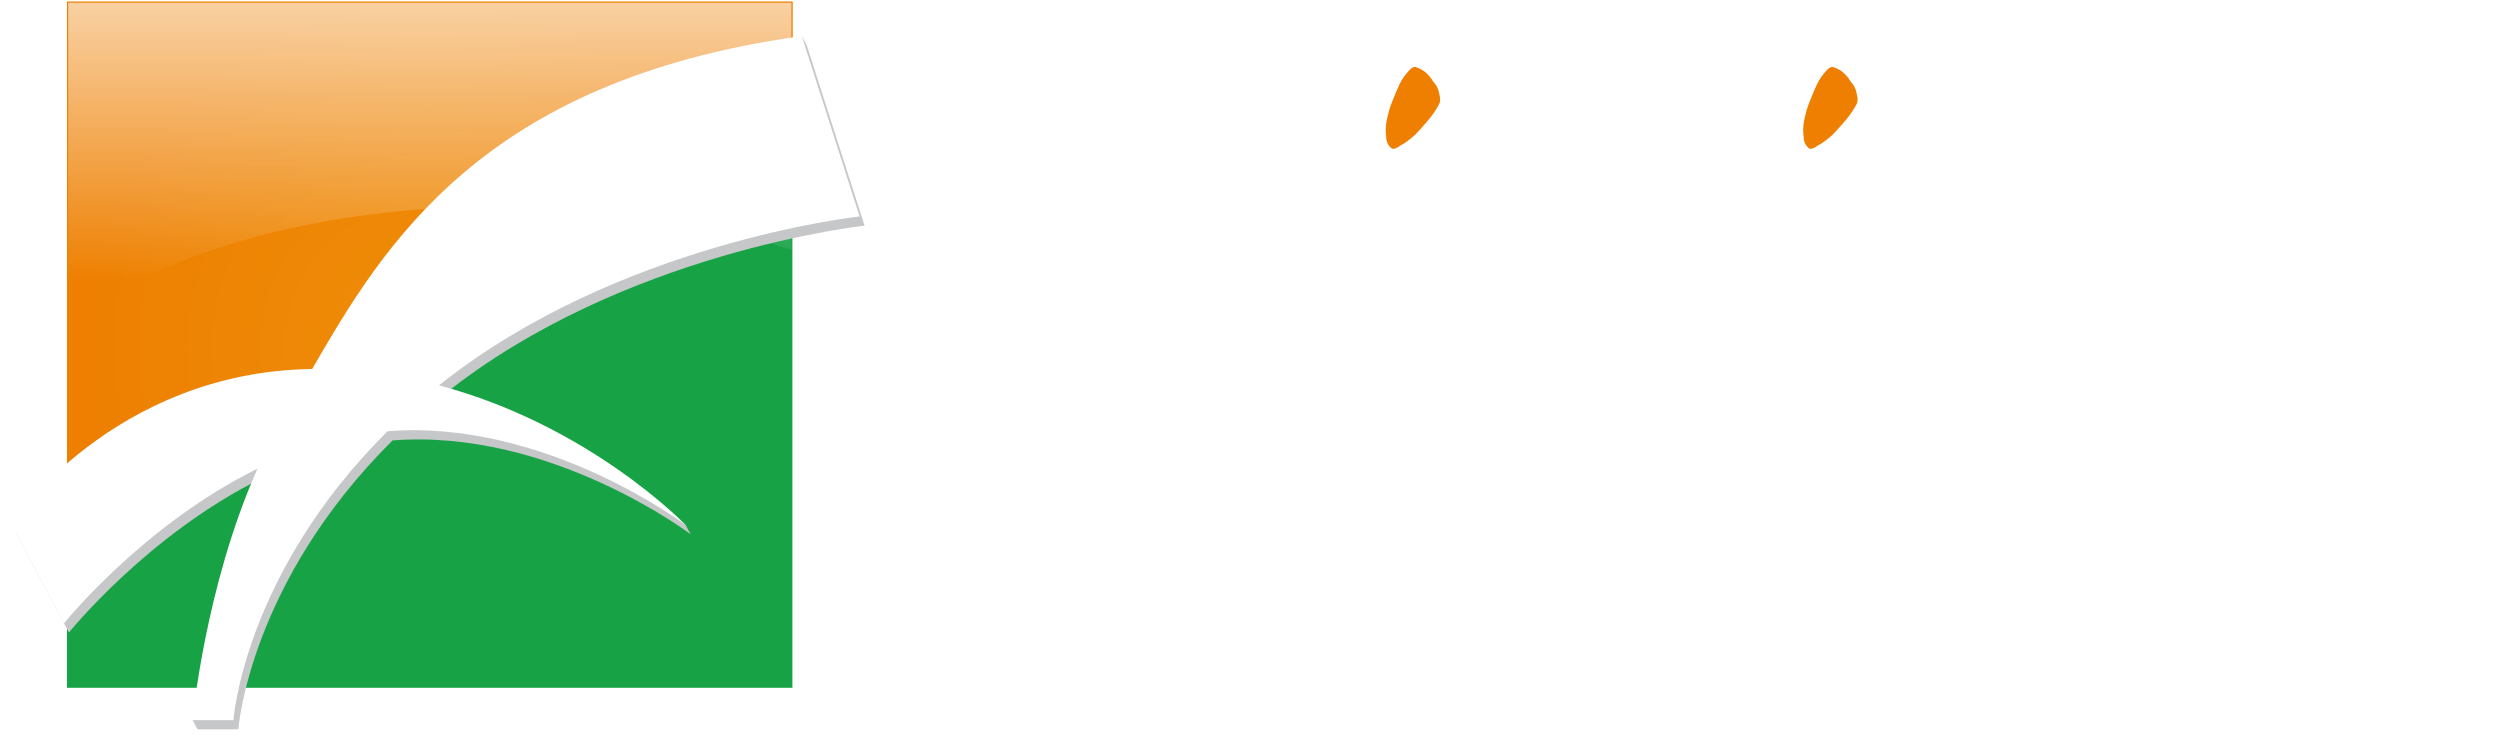 <svg width="161" height="48" viewBox="0 0 161 48" fill="none" xmlns="http://www.w3.org/2000/svg">
<g clip-path="url(#clip0_4323_2047)">
<path d="M49.69 10.813C45.33 11.866 41.25 13.466 37.152 15.265C33.193 17.005 29.173 18.642 24.904 19.444C24.899 19.452 24.896 19.46 24.891 19.468C24.606 19.932 24.246 20.332 23.841 20.688C23.913 20.866 23.915 21.078 23.795 21.295C23.226 22.34 22.281 23.073 21.374 23.81C20.362 24.631 19.582 25.594 18.713 26.557C18.234 27.088 17.528 26.623 17.486 26.061C16.496 26.614 15.439 27.013 14.31 27.316C13.268 27.595 12.259 27.877 11.285 28.349C10.396 28.779 9.536 29.262 8.653 29.704C7.784 30.138 6.888 30.581 5.931 30.787C5.396 30.902 4.855 30.984 4.313 31.07V44.295H51.031V10.507C50.584 10.606 50.134 10.706 49.688 10.813H49.69Z" fill="#17A345"/>
<path d="M11.97 32.37C15.612 30.141 19.797 29.103 23.397 26.795C24.565 26.045 25.763 25.347 26.971 24.667C27.106 24.585 27.245 24.508 27.386 24.435C29.868 23.05 32.386 21.73 34.791 20.204C36.517 19.11 38.272 18.045 40.214 17.373C42.322 16.644 44.511 16.221 46.669 15.671C48.043 15.322 49.323 14.738 50.688 14.365C50.796 14.335 50.915 14.304 51.038 14.271V0.107H4.317V39.006C6.493 36.412 9.08 34.137 11.97 32.37Z" fill="url(#paint0_radial_4323_2047)"/>
<g style="mix-blend-mode:multiply" opacity="0.75">
<path d="M11.97 32.37C15.612 30.141 19.797 29.103 23.397 26.795C24.565 26.045 25.763 25.347 26.971 24.667C27.106 24.585 27.245 24.508 27.386 24.435C29.868 23.05 32.386 21.73 34.791 20.204C36.517 19.11 38.272 18.045 40.214 17.373C42.322 16.644 44.511 16.221 46.669 15.671C48.043 15.322 49.323 14.738 50.688 14.365C50.796 14.335 50.915 14.304 51.038 14.271V0.107H4.317V39.006C6.493 36.412 9.08 34.137 11.97 32.37Z" fill="#EE7F00"/>
</g>
<path d="M32.336 13.282C39.31 13.282 45.753 14.323 50.967 16.086V0.174H4.391V20.836H4.682C10.003 16.336 20.391 13.282 32.336 13.282Z" fill="url(#paint1_linear_4323_2047)"/>
<g filter="url(#filter0_d_4323_2047)">
<path d="M28.592 25.408C40.115 16.201 55.678 14.533 55.678 14.533L51.956 2.918L51.637 2.324L51.482 2.543L51.635 2.963C31.369 5.854 25.061 16.33 20.423 24.356C7.613 24.526 1.032 34.305 1.032 34.305L4.44 40.734C4.44 40.734 9.532 34.399 16.901 30.777C14.076 37.12 13.056 44.137 12.794 46.298L12.5 46.31L12.399 46.376L12.719 46.97H15.349C15.349 46.97 16.015 37.559 25.279 28.364C35.439 27.566 44.473 34.404 44.473 34.404C44.473 34.404 38.319 27.99 28.589 25.41L28.592 25.408Z" fill="#C6C7C8"/>
</g>
<path d="M44.144 33.793L44.475 34.402L43.979 33.994L43.377 33.499L42.679 32.859L42.682 32.696L43.23 33.045L44.144 33.793Z" fill="#C6C7C8"/>
<path d="M28.273 24.816C39.795 15.609 55.358 13.938 55.358 13.938L51.637 2.324C51.578 2.332 51.52 2.34 51.461 2.349C31.079 5.211 24.753 15.719 20.103 23.764C7.294 23.933 0.712 33.713 0.712 33.713L4.121 40.141C4.121 40.141 9.213 33.807 16.581 30.184C13.194 37.793 12.401 46.376 12.401 46.376H15.031C15.031 46.376 15.697 36.965 24.962 27.77C35.121 26.972 44.155 33.812 44.155 33.812C44.155 33.812 38.002 27.398 28.271 24.817L28.273 24.816Z" fill="white"/>
<path d="M93.396 3.361C90.975 4.304 83.888 3.655 78.961 3.302C78.918 3.42 78.875 3.715 78.831 3.833C78.831 3.833 76.367 8.432 73.515 13.619C77.664 13.325 83.195 12.911 84.232 12.735C85.96 12.5 86.696 13.443 84.32 14.562C83.023 15.151 77.103 14.916 72.736 14.857C69.236 21.341 65.475 28.474 65.129 28.828C64.438 29.653 62.926 30.419 61.714 29.417C61.714 29.417 66.382 21.223 70.142 14.797C68.803 14.738 67.894 14.916 67.894 14.916C67.894 14.916 66.425 14.091 68.801 13.973C68.801 13.973 69.623 13.914 70.832 13.856C72.129 11.675 73.253 9.788 73.987 8.55C75.197 6.605 76.235 4.6 77.055 3.185C75.931 3.125 75.024 3.066 74.506 3.066C71.869 3.125 73.511 2.418 74.463 2.182C74.981 2.006 76.321 1.947 78.006 1.888C78.698 0.709 79.086 0.002 79.086 0.002C79.086 0.002 80.037 0.296 79.734 1.829C84.92 1.651 92.094 1.651 93.391 1.534C95.337 1.299 96.849 1.947 93.391 3.361H93.396Z" fill="white"/>
<path d="M95.126 24.584C94.953 24.524 94.348 24.643 93.744 25.232C93.311 25.645 92.577 26.116 91.928 26.529C91.323 26.942 90.631 27.413 89.983 27.65C89.334 27.944 88.643 28.239 87.174 28.18C86.525 28.18 86.094 27.885 85.704 27.531C85.315 27.177 85.055 26.707 84.97 26.056C84.882 25.408 85.013 24.584 85.445 23.522C85.834 22.52 86.179 21.753 86.525 21.163C86.828 20.574 87.043 20.102 87.174 19.689C87.303 19.276 87.303 18.864 87.216 18.511C87.131 18.157 86.828 17.744 86.395 17.214C86.308 17.154 86.135 17.273 85.919 17.627C85.704 18.04 85.444 18.511 85.141 19.159C84.838 19.807 84.535 20.515 84.232 21.34C83.93 22.164 83.671 22.99 83.454 23.757C83.194 24.641 83.066 25.349 82.936 26.056C82.848 26.764 82.848 27.353 82.936 27.767C83.066 28.356 83.454 28.769 83.972 29.123C84.534 29.477 85.182 29.83 85.875 29.83C87.776 29.89 88.382 29.595 90.067 28.652C90.888 28.18 91.622 27.65 92.358 27.237C93.049 26.764 93.698 26.353 94.216 25.999C94.734 25.645 95.037 25.351 95.124 25.232C95.167 25.173 95.383 24.761 95.124 24.584H95.126Z" fill="white"/>
<path d="M109.69 25.173C109.344 25.526 103.164 31.303 97.503 29.653C91.884 28.061 94.435 19.985 95.903 16.684C99.231 9.019 102.992 5.188 104.547 3.772C106.102 2.357 108.263 2.122 108.523 4.421C108.783 6.72 105.714 11.908 103.683 14.796C101.607 17.684 96.291 22.872 96.206 23.285C95.687 25.76 97.848 27.765 99.621 28.178C101.349 28.532 104.851 27.411 107.616 25.525C110.426 23.756 109.993 24.817 109.692 25.171L109.69 25.173ZM96.249 20.928C96.509 21.163 100.009 18.629 103.51 13.501C106.968 8.372 107.269 5.66 106.405 4.893C105.584 4.245 102.429 7.841 98.843 14.149C96.12 18.925 96.249 20.928 96.249 20.928Z" fill="white"/>
<path d="M122.009 24.584C121.836 24.524 121.23 24.643 120.626 25.232C120.194 25.645 119.46 26.116 118.811 26.529C118.205 26.942 117.514 27.413 116.866 27.65C116.217 27.944 115.526 28.239 114.056 28.18C113.408 28.18 112.975 27.885 112.587 27.531C112.198 27.177 111.938 26.707 111.853 26.056C111.767 25.408 111.895 24.584 112.328 23.522C112.717 22.52 113.062 21.753 113.408 21.163C113.711 20.574 113.926 20.102 114.056 19.689C114.186 19.276 114.186 18.864 114.099 18.511C114.014 18.157 113.711 17.744 113.278 17.214C113.192 17.154 113.018 17.273 112.802 17.627C112.587 18.04 112.327 18.511 112.024 19.159C111.721 19.807 111.418 20.515 111.117 21.34C110.814 22.164 110.556 22.99 110.338 23.757C110.078 24.641 109.948 25.349 109.82 26.056C109.734 26.764 109.734 27.353 109.82 27.767C109.95 28.356 110.338 28.769 110.857 29.123C111.418 29.477 112.067 29.83 112.758 29.83C114.659 29.89 115.264 29.595 116.95 28.652C117.771 28.18 118.505 27.65 119.241 27.237C119.932 26.764 120.58 26.353 121.099 25.999C121.617 25.645 121.92 25.351 122.006 25.232C122.048 25.173 122.266 24.761 122.006 24.584H122.009Z" fill="white"/>
<path d="M135.579 25.056C133.202 27.59 131.171 29.654 125.855 29.89C121.102 30.125 118.984 24.171 122.397 19.809C125.725 15.505 128.447 15.859 129.053 17.156C129.659 18.453 129.313 19.631 128.319 21.284C127.325 22.875 123.003 25.469 123.003 25.469C123.436 26.59 123.867 28.063 126.245 28.476C131.258 29.36 135.019 24.526 135.538 24.291C136.186 24.172 135.58 25.058 135.58 25.058L135.579 25.056ZM126.632 21.282C127.842 19.75 128.102 18.512 127.366 18.218C126.675 17.923 123.13 20.871 122.784 23.464C122.697 23.759 125.421 22.875 126.63 21.284L126.632 21.282Z" fill="white"/>
<path d="M139.555 18.394C139.209 19.809 137.609 24.407 137.912 24.407C138.172 24.407 146.08 16.094 147.29 16.331C148.5 16.626 149.235 19.279 149.494 20.341C149.839 21.46 150.703 25.528 151.266 25.765C151.828 26.06 154.379 25.824 156.322 24.822C158.18 23.761 160.083 22.228 160.341 22.288C160.644 22.347 160.947 23.171 160.73 23.349C160.514 23.525 157.056 26.238 154.592 27.299C152.173 28.361 149.882 28.596 149.146 27.534C148.325 26.415 147.72 23.29 147.461 21.993C147.246 20.696 146.856 18.751 144.046 20.815C141.237 22.819 137.693 26.71 136.569 27.888C135.445 29.185 135.187 30.069 134.496 30.011C133.804 29.952 132.983 29.009 134.063 26.945C135.187 24.941 137.175 18.986 137.433 18.397C137.563 18.043 139.897 16.983 139.551 18.397L139.555 18.394Z" fill="white"/>
<path d="M89.616 9.551C89.658 9.61 89.874 9.61 90.177 9.375C90.435 9.256 90.738 9.021 91.084 8.726C91.386 8.432 91.689 8.078 91.99 7.724C92.293 7.37 92.509 7.016 92.639 6.781C92.769 6.603 92.769 6.308 92.682 6.014C92.639 5.719 92.509 5.484 92.293 5.247C92.121 4.952 91.948 4.775 91.732 4.598C91.472 4.422 91.299 4.363 91.126 4.304C90.996 4.304 90.824 4.422 90.694 4.598C90.478 4.834 90.305 5.071 90.132 5.423C89.96 5.777 89.83 6.131 89.657 6.544C89.484 6.957 89.397 7.311 89.311 7.722C89.225 8.135 89.226 8.489 89.268 8.784C89.268 9.138 89.398 9.373 89.614 9.551H89.616Z" fill="#EE7F00"/>
<path d="M116.498 9.551C116.541 9.61 116.758 9.61 117.06 9.375C117.32 9.256 117.621 9.021 117.967 8.726C118.269 8.431 118.572 8.078 118.875 7.724C119.178 7.37 119.393 7.016 119.523 6.781C119.653 6.603 119.653 6.308 119.566 6.014C119.523 5.719 119.393 5.484 119.178 5.247C119.005 4.952 118.832 4.774 118.617 4.598C118.357 4.422 118.184 4.363 118.011 4.304C117.881 4.304 117.708 4.422 117.578 4.598C117.363 4.834 117.19 5.071 117.017 5.423C116.844 5.777 116.714 6.131 116.541 6.544C116.368 6.957 116.283 7.311 116.196 7.722C116.108 8.135 116.108 8.489 116.153 8.784C116.153 9.138 116.283 9.373 116.498 9.551Z" fill="#EE7F00"/>
<path d="M61.718 40.466H62.343V46.237H64.751V46.855H61.718V40.466Z" fill="white"/>
<path d="M70.258 42.13V46.855H69.67V46.043C69.42 46.353 69.14 46.586 68.829 46.743C68.518 46.899 68.179 46.978 67.81 46.978C67.155 46.978 66.596 46.736 66.132 46.251C65.668 45.765 65.436 45.176 65.436 44.481C65.436 43.787 65.669 43.219 66.138 42.735C66.606 42.251 67.169 42.009 67.827 42.009C68.207 42.009 68.551 42.092 68.859 42.256C69.167 42.421 69.436 42.669 69.669 42.998V42.13H70.256H70.258ZM67.878 42.594C67.547 42.594 67.241 42.676 66.96 42.844C66.68 43.01 66.456 43.244 66.29 43.545C66.124 43.846 66.041 44.164 66.041 44.499C66.041 44.835 66.125 45.15 66.291 45.454C66.459 45.758 66.683 45.994 66.965 46.163C67.246 46.333 67.549 46.417 67.871 46.417C68.194 46.417 68.507 46.333 68.798 46.165C69.089 45.997 69.315 45.77 69.471 45.484C69.629 45.197 69.706 44.875 69.706 44.516C69.706 43.969 69.53 43.512 69.178 43.145C68.826 42.778 68.391 42.594 67.876 42.594H67.878Z" fill="white"/>
<path d="M74.529 40.373H75.125V42.128H76.069V42.653H75.125V46.853H74.529V42.653H73.716V42.128H74.529V40.373Z" fill="white"/>
<path d="M80.86 45.286L81.362 45.556C81.198 45.887 81.007 46.152 80.791 46.356C80.576 46.558 80.332 46.713 80.064 46.818C79.794 46.924 79.489 46.976 79.149 46.976C78.393 46.976 77.802 46.723 77.378 46.218C76.952 45.712 76.739 45.141 76.739 44.504C76.739 43.905 76.92 43.37 77.281 42.901C77.738 42.306 78.349 42.006 79.116 42.006C79.883 42.006 80.534 42.312 81.007 42.923C81.343 43.354 81.512 43.892 81.517 44.539H77.352C77.363 45.087 77.534 45.538 77.867 45.889C78.199 46.239 78.609 46.415 79.098 46.415C79.333 46.415 79.562 46.374 79.786 46.29C80.008 46.206 80.199 46.096 80.355 45.958C80.511 45.819 80.681 45.596 80.862 45.286H80.86ZM80.86 44.014C80.781 43.69 80.665 43.431 80.513 43.237C80.362 43.043 80.161 42.886 79.911 42.768C79.661 42.65 79.399 42.59 79.122 42.59C78.668 42.59 78.278 42.74 77.951 43.038C77.712 43.255 77.531 43.581 77.409 44.016H80.859L80.86 44.014ZM79.427 39.914H80.342L79.086 41.252H78.499L79.427 39.914Z" fill="white"/>
<path d="M82.536 40.304H83.131V46.855H82.536V40.304Z" fill="white"/>
<path d="M88.267 45.286L88.769 45.556C88.604 45.887 88.413 46.152 88.198 46.356C87.982 46.558 87.738 46.713 87.47 46.818C87.2 46.924 86.896 46.976 86.555 46.976C85.799 46.976 85.209 46.723 84.784 46.218C84.358 45.712 84.145 45.141 84.145 44.504C84.145 43.905 84.326 43.37 84.687 42.901C85.144 42.306 85.755 42.006 86.522 42.006C87.289 42.006 87.941 42.312 88.413 42.923C88.749 43.354 88.918 43.892 88.923 44.539H84.758C84.769 45.087 84.94 45.538 85.273 45.889C85.605 46.239 86.015 46.415 86.504 46.415C86.739 46.415 86.968 46.374 87.192 46.29C87.414 46.206 87.605 46.096 87.761 45.958C87.918 45.819 88.087 45.596 88.268 45.286H88.267ZM88.267 44.014C88.188 43.69 88.071 43.431 87.919 43.237C87.768 43.043 87.567 42.886 87.317 42.768C87.067 42.65 86.805 42.59 86.529 42.59C86.074 42.59 85.684 42.74 85.357 43.038C85.118 43.255 84.937 43.581 84.815 44.016H88.265L88.267 44.014ZM86.833 39.914H87.748L86.492 41.252H85.905L86.833 39.914Z" fill="white"/>
<path d="M94.644 42.13V46.855H94.056V46.043C93.806 46.353 93.526 46.586 93.215 46.743C92.904 46.899 92.565 46.978 92.197 46.978C91.542 46.978 90.982 46.736 90.518 46.251C90.054 45.765 89.822 45.176 89.822 44.481C89.822 43.787 90.055 43.219 90.525 42.735C90.992 42.251 91.555 42.009 92.213 42.009C92.593 42.009 92.937 42.092 93.245 42.256C93.553 42.421 93.823 42.669 94.055 42.998V42.13H94.642H94.644ZM92.264 42.594C91.932 42.594 91.627 42.676 91.346 42.844C91.066 43.01 90.842 43.244 90.676 43.545C90.51 43.846 90.427 44.164 90.427 44.499C90.427 44.835 90.511 45.15 90.678 45.454C90.846 45.758 91.069 45.994 91.351 46.163C91.632 46.333 91.935 46.417 92.258 46.417C92.58 46.417 92.893 46.333 93.184 46.165C93.475 45.997 93.701 45.77 93.857 45.484C94.015 45.197 94.093 44.875 94.093 44.516C94.093 43.969 93.916 43.512 93.564 43.145C93.212 42.778 92.778 42.594 92.263 42.594H92.264Z" fill="white"/>
<path d="M98.312 42.646L97.929 43.05C97.61 42.733 97.299 42.575 96.994 42.575C96.8 42.575 96.635 42.641 96.497 42.771C96.359 42.901 96.29 43.054 96.29 43.227C96.29 43.38 96.347 43.527 96.461 43.667C96.575 43.808 96.813 43.974 97.177 44.167C97.62 44.401 97.921 44.628 98.08 44.845C98.237 45.066 98.314 45.312 98.314 45.587C98.314 45.976 98.181 46.303 97.914 46.573C97.648 46.843 97.314 46.978 96.914 46.978C96.647 46.978 96.392 46.919 96.148 46.8C95.905 46.682 95.704 46.517 95.546 46.31L95.919 45.875C96.224 46.226 96.547 46.4 96.887 46.4C97.126 46.4 97.33 46.323 97.498 46.167C97.666 46.01 97.75 45.826 97.75 45.615C97.75 45.441 97.694 45.286 97.583 45.151C97.473 45.018 97.223 44.85 96.833 44.648C96.415 44.427 96.13 44.21 95.98 43.996C95.829 43.782 95.755 43.537 95.755 43.262C95.755 42.903 95.875 42.605 96.115 42.367C96.356 42.13 96.659 42.011 97.025 42.011C97.452 42.011 97.881 42.223 98.312 42.65V42.646Z" fill="white"/>
<path d="M101.694 42.646L101.311 43.05C100.992 42.733 100.681 42.575 100.376 42.575C100.182 42.575 100.017 42.641 99.879 42.771C99.741 42.901 99.672 43.054 99.672 43.227C99.672 43.38 99.729 43.527 99.843 43.667C99.956 43.808 100.195 43.974 100.559 44.167C101.001 44.401 101.303 44.628 101.462 44.845C101.619 45.066 101.696 45.312 101.696 45.587C101.696 45.976 101.563 46.303 101.296 46.573C101.029 46.843 100.695 46.978 100.295 46.978C100.029 46.978 99.774 46.919 99.53 46.8C99.287 46.682 99.086 46.517 98.928 46.31L99.301 45.875C99.606 46.226 99.928 46.4 100.269 46.4C100.508 46.4 100.712 46.323 100.88 46.167C101.048 46.01 101.131 45.826 101.131 45.615C101.131 45.441 101.076 45.286 100.965 45.151C100.855 45.018 100.605 44.85 100.215 44.648C99.797 44.427 99.512 44.21 99.362 43.996C99.211 43.782 99.137 43.537 99.137 43.262C99.137 42.903 99.257 42.605 99.497 42.367C99.737 42.13 100.04 42.011 100.407 42.011C100.834 42.011 101.263 42.223 101.694 42.65V42.646Z" fill="white"/>
<path d="M102.955 40.182C103.09 40.182 103.207 40.232 103.303 40.331C103.398 40.429 103.446 40.548 103.446 40.686C103.446 40.824 103.398 40.94 103.303 41.038C103.207 41.137 103.09 41.186 102.955 41.186C102.82 41.186 102.708 41.137 102.613 41.038C102.517 40.94 102.47 40.823 102.47 40.686C102.47 40.55 102.517 40.428 102.613 40.331C102.708 40.232 102.824 40.182 102.955 40.182ZM102.659 42.128H103.255V46.853H102.659V42.128Z" fill="white"/>
<path d="M106.821 42.646L106.438 43.05C106.119 42.733 105.807 42.575 105.503 42.575C105.309 42.575 105.144 42.641 105.006 42.771C104.868 42.901 104.799 43.054 104.799 43.227C104.799 43.38 104.856 43.527 104.97 43.667C105.083 43.808 105.322 43.974 105.686 44.167C106.128 44.401 106.43 44.628 106.589 44.845C106.746 45.066 106.823 45.312 106.823 45.587C106.823 45.976 106.69 46.303 106.423 46.573C106.156 46.843 105.822 46.978 105.422 46.978C105.156 46.978 104.901 46.919 104.657 46.8C104.413 46.682 104.213 46.517 104.055 46.31L104.428 45.875C104.733 46.226 105.055 46.4 105.396 46.4C105.635 46.4 105.839 46.323 106.007 46.167C106.174 46.01 106.258 45.826 106.258 45.615C106.258 45.441 106.202 45.286 106.092 45.151C105.982 45.018 105.732 44.85 105.342 44.648C104.924 44.427 104.639 44.21 104.489 43.996C104.339 43.782 104.264 43.537 104.264 43.262C104.264 42.903 104.384 42.605 104.624 42.367C104.864 42.13 105.167 42.011 105.534 42.011C105.961 42.011 106.39 42.223 106.821 42.65V42.646Z" fill="white"/>
<path d="M108.395 40.373H108.99V42.128H109.935V42.653H108.99V46.853H108.395V42.653H107.582V42.128H108.395V40.373Z" fill="white"/>
<path d="M115.44 42.13V46.855H114.853V46.043C114.603 46.353 114.323 46.586 114.012 46.743C113.701 46.899 113.362 46.978 112.993 46.978C112.338 46.978 111.778 46.736 111.314 46.251C110.85 45.765 110.618 45.176 110.618 44.481C110.618 43.787 110.852 43.219 111.321 42.735C111.788 42.251 112.351 42.009 113.01 42.009C113.39 42.009 113.734 42.092 114.041 42.256C114.349 42.421 114.619 42.669 114.851 42.998V42.13H115.439H115.44ZM113.061 42.594C112.73 42.594 112.424 42.676 112.142 42.844C111.861 43.01 111.639 43.244 111.472 43.545C111.306 43.846 111.224 44.164 111.224 44.499C111.224 44.835 111.308 45.15 111.474 45.454C111.642 45.758 111.866 45.994 112.147 46.163C112.429 46.333 112.731 46.417 113.054 46.417C113.377 46.417 113.689 46.333 113.981 46.165C114.272 45.997 114.497 45.77 114.654 45.484C114.812 45.197 114.889 44.875 114.889 44.516C114.889 43.969 114.713 43.512 114.361 43.145C114.009 42.778 113.574 42.594 113.059 42.594H113.061Z" fill="white"/>
<path d="M116.782 42.13H117.378V42.977C117.616 42.653 117.879 42.411 118.169 42.25C118.459 42.088 118.773 42.009 119.114 42.009C119.455 42.009 119.767 42.1 120.036 42.279C120.304 42.459 120.501 42.701 120.63 43.005C120.758 43.309 120.821 43.782 120.821 44.425V46.858H120.225V44.603C120.225 44.058 120.203 43.695 120.159 43.514C120.09 43.201 119.958 42.966 119.762 42.808C119.566 42.65 119.311 42.571 118.997 42.571C118.637 42.571 118.314 42.692 118.029 42.936C117.745 43.179 117.557 43.481 117.465 43.84C117.409 44.075 117.379 44.503 117.379 45.125V46.858H116.783V42.133L116.782 42.13Z" fill="white"/>
<path d="M126.587 43.11L126.115 43.41C125.707 42.857 125.15 42.58 124.444 42.58C123.88 42.58 123.412 42.765 123.041 43.135C122.669 43.505 122.481 43.955 122.481 44.485C122.481 44.829 122.567 45.153 122.738 45.457C122.909 45.762 123.144 45.997 123.444 46.165C123.743 46.333 124.077 46.417 124.449 46.417C125.129 46.417 125.685 46.14 126.115 45.587L126.587 45.905C126.367 46.246 126.069 46.509 125.695 46.697C125.322 46.884 124.897 46.978 124.421 46.978C123.689 46.978 123.083 46.741 122.601 46.265C122.119 45.79 121.877 45.212 121.877 44.532C121.877 44.075 121.991 43.65 122.216 43.257C122.441 42.865 122.751 42.557 123.146 42.339C123.541 42.12 123.982 42.008 124.469 42.008C124.775 42.008 125.071 42.055 125.356 42.151C125.641 42.246 125.883 42.371 126.082 42.525C126.281 42.678 126.449 42.873 126.589 43.11H126.587Z" fill="white"/>
<path d="M131.63 45.286L132.132 45.556C131.967 45.887 131.776 46.152 131.561 46.356C131.345 46.558 131.102 46.713 130.833 46.818C130.563 46.924 130.259 46.976 129.918 46.976C129.163 46.976 128.572 46.723 128.147 46.218C127.721 45.712 127.509 45.141 127.509 44.504C127.509 43.905 127.688 43.37 128.05 42.901C128.508 42.306 129.118 42.006 129.885 42.006C130.652 42.006 131.304 42.312 131.776 42.923C132.112 43.354 132.282 43.892 132.288 44.539H128.123C128.134 45.087 128.305 45.538 128.638 45.888C128.97 46.239 129.38 46.415 129.869 46.415C130.104 46.415 130.335 46.374 130.557 46.29C130.779 46.206 130.97 46.096 131.126 45.958C131.283 45.819 131.452 45.596 131.633 45.286H131.63ZM131.63 44.014C131.551 43.69 131.434 43.431 131.283 43.237C131.131 43.043 130.93 42.886 130.68 42.768C130.43 42.65 130.167 42.59 129.892 42.59C129.438 42.59 129.048 42.74 128.72 43.038C128.481 43.255 128.3 43.581 128.179 44.016H131.628L131.63 44.014Z" fill="white"/>
<path d="M138.462 40.466L141.38 46.855H140.705L139.721 44.753H137.025L136.051 46.855H135.353L138.311 40.466H138.464H138.462ZM138.383 41.823L137.31 44.136H139.449L138.383 41.823Z" fill="white"/>
<path d="M142.351 46.855V40.466H143.648C144.584 40.466 145.262 40.543 145.685 40.696C146.292 40.913 146.766 41.29 147.109 41.825C147.451 42.361 147.621 42.998 147.621 43.741C147.621 44.381 147.486 44.944 147.214 45.431C146.943 45.918 146.592 46.277 146.159 46.507C145.726 46.739 145.121 46.855 144.341 46.855H142.349H142.351ZM142.951 46.251H143.674C144.54 46.251 145.139 46.196 145.473 46.086C145.944 45.93 146.314 45.648 146.584 45.242C146.854 44.835 146.989 44.338 146.989 43.751C146.989 43.135 146.842 42.608 146.551 42.171C146.258 41.734 145.851 41.435 145.33 41.272C144.938 41.15 144.293 41.089 143.394 41.089H142.951V46.249V46.251Z" fill="white"/>
<path d="M148.549 46.855L149.445 40.466H149.547L152.091 45.708L154.611 40.466H154.711L155.611 46.855H154.997L154.379 42.286L152.165 46.855H152.005L149.765 42.251L149.15 46.855H148.546H148.549Z" fill="white"/>
<path d="M156.875 40.466H158.121C158.815 40.466 159.286 40.495 159.533 40.553C159.905 40.64 160.206 40.826 160.44 41.112C160.672 41.399 160.789 41.749 160.789 42.167C160.789 42.515 160.708 42.821 160.548 43.086C160.389 43.349 160.158 43.548 159.862 43.683C159.564 43.818 159.153 43.887 158.628 43.891L160.879 46.856H160.106L157.854 43.891H157.5V46.856H156.875V40.467V40.466ZM157.5 41.091V43.264L158.578 43.272C158.996 43.272 159.304 43.23 159.505 43.15C159.706 43.069 159.862 42.939 159.974 42.761C160.086 42.584 160.142 42.385 160.142 42.164C160.142 41.944 160.084 41.756 159.971 41.58C159.857 41.405 159.707 41.28 159.523 41.205C159.339 41.129 159.031 41.091 158.603 41.091H157.499H157.5Z" fill="white"/>
</g>
<defs>
<filter id="filter0_d_4323_2047" x="0.373" y="1.666" width="55.963" height="45.962" filterUnits="userSpaceOnUse" color-interpolation-filters="sRGB">
<feFlood flood-opacity="0" result="BackgroundImageFix"/>
<feColorMatrix in="SourceAlpha" type="matrix" values="0 0 0 0 0 0 0 0 0 0 0 0 0 0 0 0 0 0 127 0" result="hardAlpha"/>
<feOffset/>
<feGaussianBlur stdDeviation="0.329"/>
<feColorMatrix type="matrix" values="0 0 0 0 0.102 0 0 0 0 0.09 0 0 0 0 0.106 0 0 0 0.5 0"/>
<feBlend mode="normal" in2="BackgroundImageFix" result="effect1_dropShadow_4323_2047"/>
<feBlend mode="normal" in="SourceGraphic" in2="effect1_dropShadow_4323_2047" result="shape"/>
</filter>
<radialGradient id="paint0_radial_4323_2047" cx="0" cy="0" r="1" gradientUnits="userSpaceOnUse" gradientTransform="translate(27.61 22.316) scale(22.762 22.762)">
<stop stop-color="#F2B924"/>
<stop offset="1" stop-color="#EE7F00"/>
</radialGradient>
<linearGradient id="paint1_linear_4323_2047" x1="27.679" y1="20.836" x2="27.679" y2="0.174" gradientUnits="userSpaceOnUse">
<stop offset="0.13" stop-color="white" stop-opacity="0"/>
<stop offset="1" stop-color="white" stop-opacity="0.64"/>
</linearGradient>
<clipPath id="clip0_4323_2047">
<rect width="160.879" height="48" fill="white"/>
</clipPath>
</defs>
</svg>
